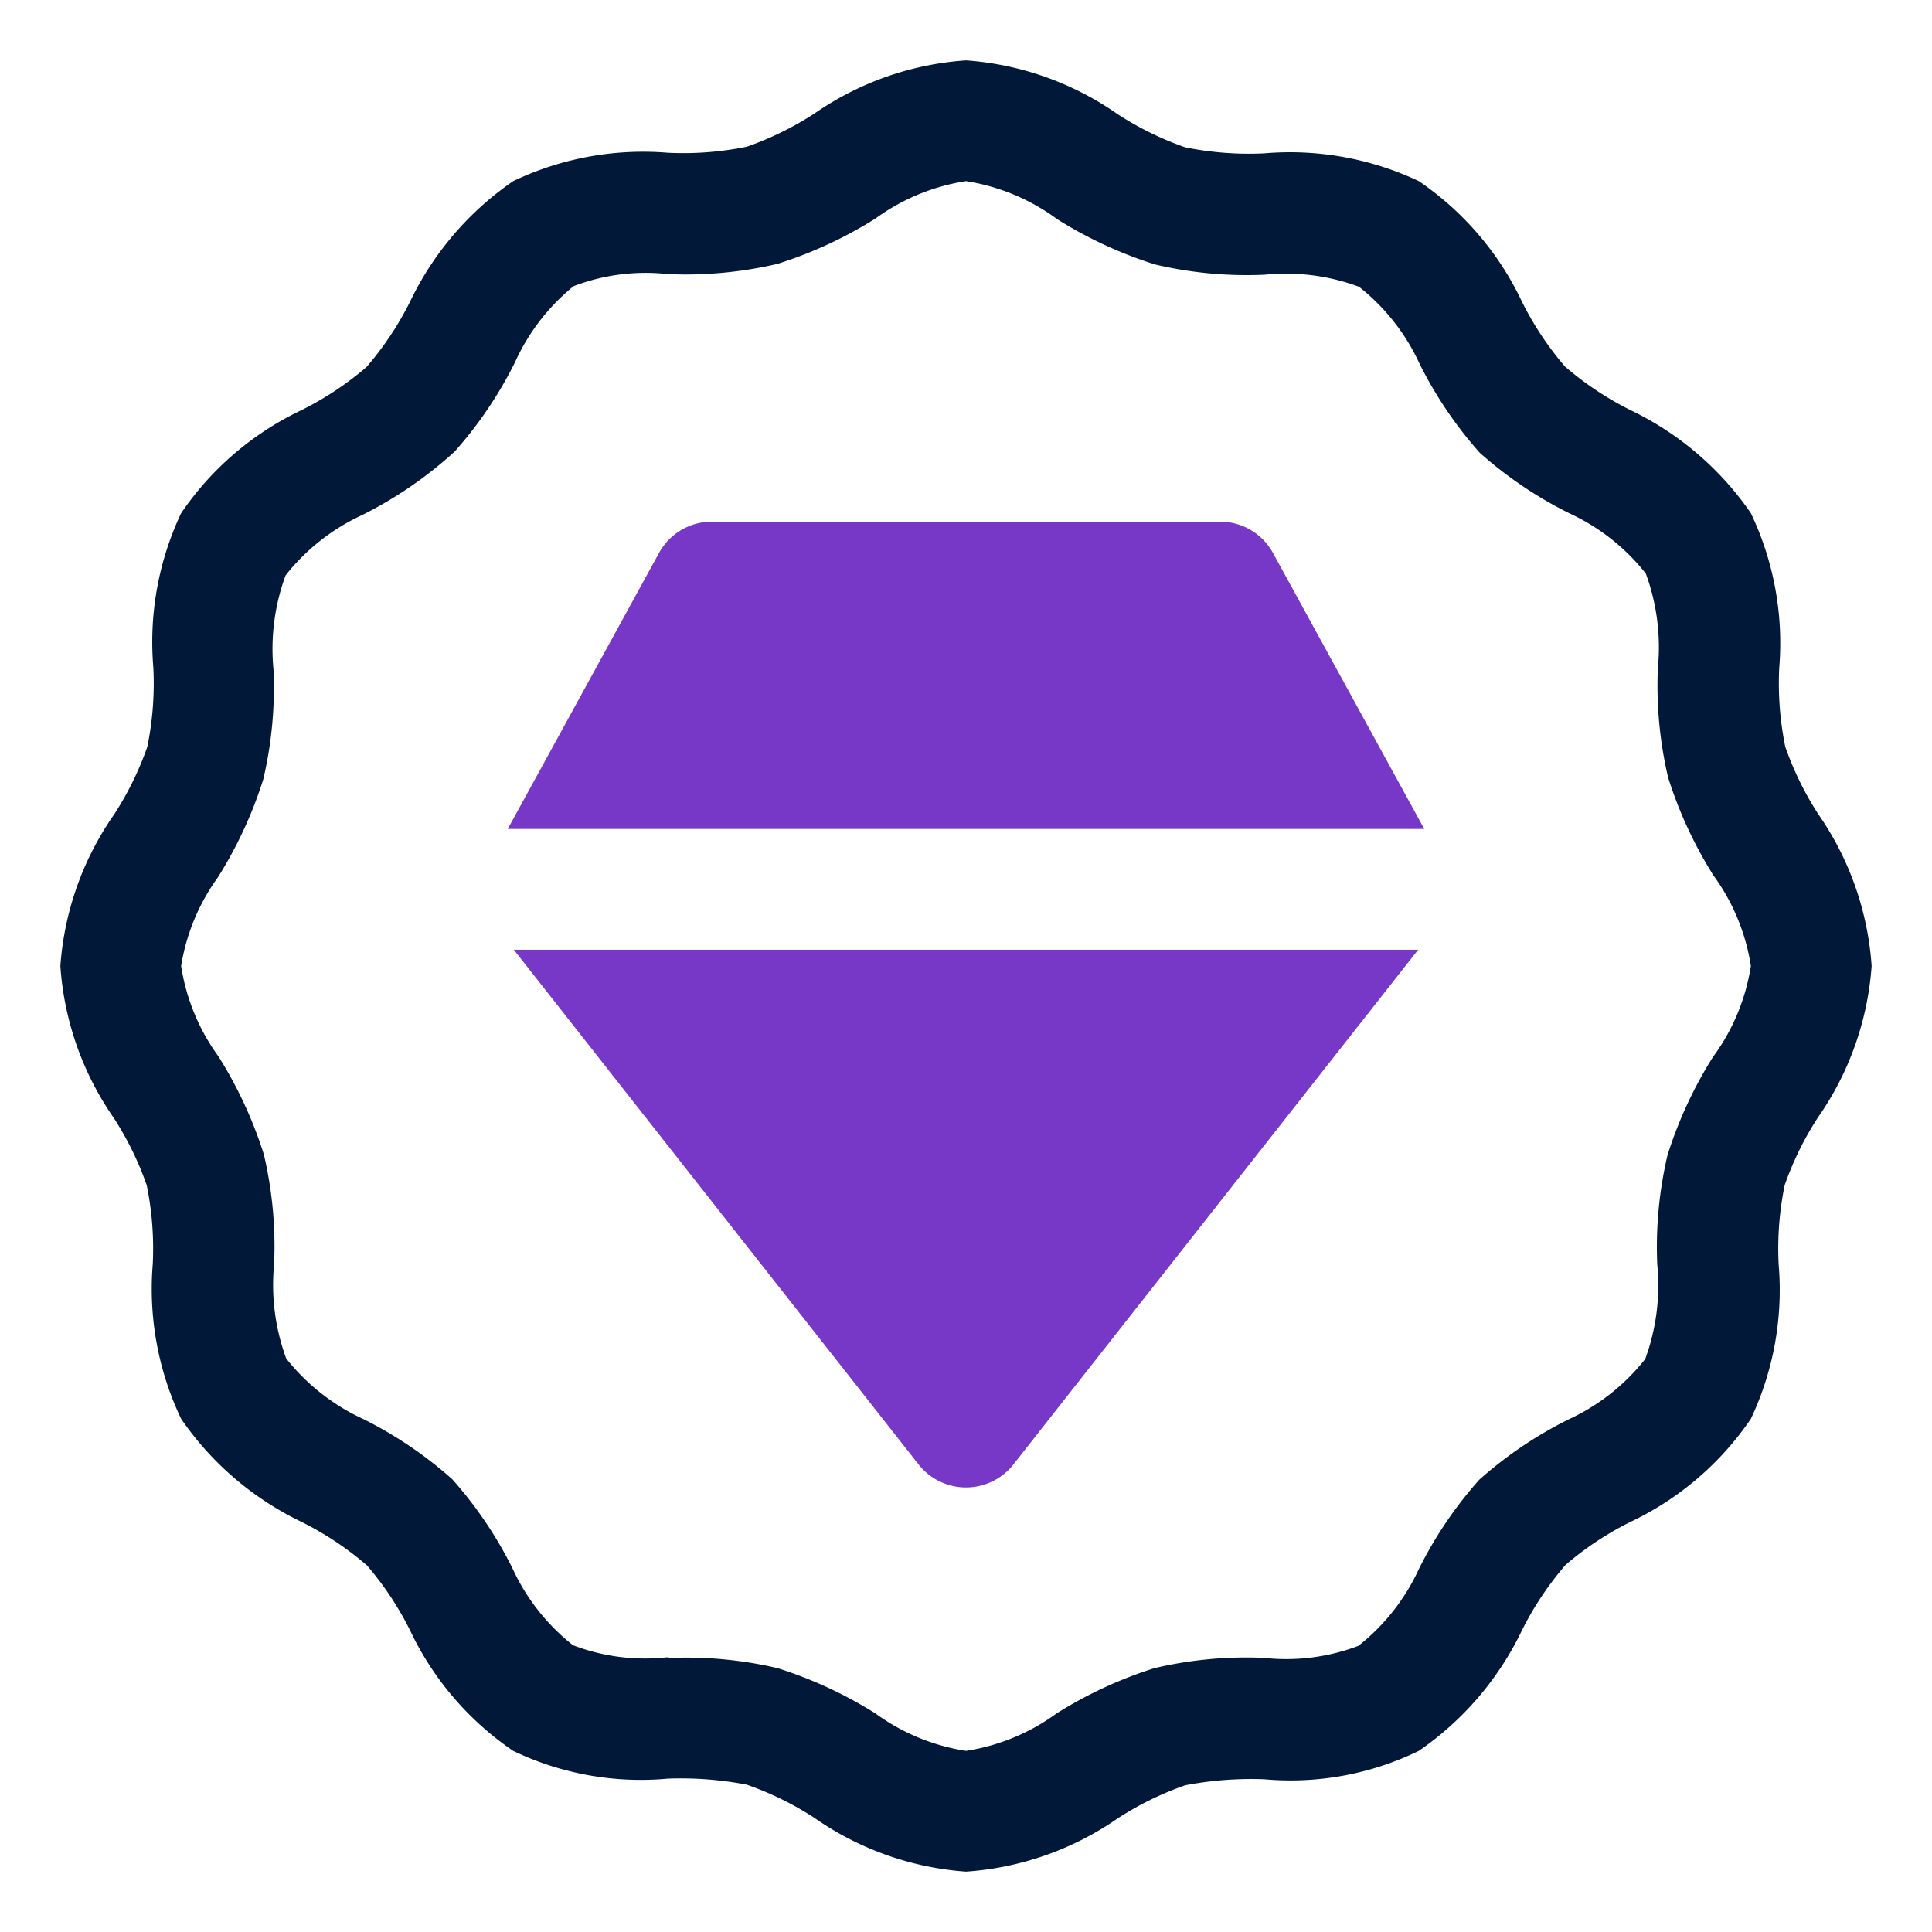 <?xml version="1.0" encoding="UTF-8"?> <svg xmlns="http://www.w3.org/2000/svg" id="OBJECT" height="512" viewBox="0 0 32 32" width="512"><path d="m16 31a5 5 0 0 1 -2.51-.89 5.21 5.21 0 0 0 -1.12-.55 5.77 5.77 0 0 0 -1.31-.1 4.89 4.89 0 0 1 -2.56-.46 5 5 0 0 1 -1.71-2 5.22 5.22 0 0 0 -.71-1.07 5.22 5.22 0 0 0 -1.08-.72 5.09 5.09 0 0 1 -2-1.71 5 5 0 0 1 -.47-2.56 5.24 5.24 0 0 0 -.1-1.31 5.21 5.21 0 0 0 -.55-1.12 5 5 0 0 1 -.88-2.51 5 5 0 0 1 .89-2.51 5.21 5.21 0 0 0 .55-1.12 5.24 5.24 0 0 0 .1-1.31 5 5 0 0 1 .46-2.56 5 5 0 0 1 2-1.71 5.22 5.22 0 0 0 1.07-.71 5.22 5.22 0 0 0 .72-1.08 5.09 5.09 0 0 1 1.71-2 5 5 0 0 1 2.56-.47 5.24 5.24 0 0 0 1.31-.1 5.21 5.21 0 0 0 1.12-.55 5 5 0 0 1 2.51-.88 5 5 0 0 1 2.51.89 5.21 5.21 0 0 0 1.12.55 5.29 5.29 0 0 0 1.31.1 5 5 0 0 1 2.56.46 5 5 0 0 1 1.71 2 5.22 5.22 0 0 0 .71 1.07 5.22 5.22 0 0 0 1.08.72 5.09 5.09 0 0 1 2 1.71 5 5 0 0 1 .47 2.56 5.24 5.24 0 0 0 .1 1.31 5.21 5.21 0 0 0 .55 1.12 5 5 0 0 1 .88 2.51 5 5 0 0 1 -.89 2.51 5.21 5.21 0 0 0 -.55 1.12 5.24 5.24 0 0 0 -.1 1.31 5 5 0 0 1 -.46 2.56 5 5 0 0 1 -2 1.71 5.22 5.22 0 0 0 -1.07.71 5.22 5.22 0 0 0 -.72 1.08 5.09 5.09 0 0 1 -1.71 2 4.85 4.85 0 0 1 -2.56.47 5.81 5.81 0 0 0 -1.31.1 5.21 5.21 0 0 0 -1.12.55 5 5 0 0 1 -2.51.88zm-4.88-3.54a6.61 6.61 0 0 1 1.76.17 7 7 0 0 1 1.62.75 3.43 3.43 0 0 0 1.5.62 3.43 3.43 0 0 0 1.5-.62 7 7 0 0 1 1.62-.75 6.61 6.61 0 0 1 1.82-.17 3.36 3.36 0 0 0 1.56-.2 3.46 3.46 0 0 0 1-1.27 6.72 6.72 0 0 1 1-1.48 6.72 6.72 0 0 1 1.48-1 3.46 3.46 0 0 0 1.27-1 3.54 3.54 0 0 0 .2-1.56 6.65 6.65 0 0 1 .17-1.82 7 7 0 0 1 .75-1.62 3.43 3.43 0 0 0 .63-1.51 3.43 3.43 0 0 0 -.62-1.5 7 7 0 0 1 -.75-1.62 6.65 6.65 0 0 1 -.17-1.82 3.54 3.54 0 0 0 -.2-1.56 3.46 3.46 0 0 0 -1.27-1 6.72 6.72 0 0 1 -1.48-1 6.72 6.72 0 0 1 -1-1.48 3.46 3.46 0 0 0 -1-1.27 3.47 3.47 0 0 0 -1.56-.2 6.61 6.61 0 0 1 -1.82-.17 7 7 0 0 1 -1.62-.75 3.43 3.43 0 0 0 -1.51-.63 3.43 3.43 0 0 0 -1.5.62 7 7 0 0 1 -1.62.75 6.68 6.68 0 0 1 -1.82.17 3.34 3.34 0 0 0 -1.56.2 3.46 3.46 0 0 0 -.97 1.26 6.72 6.72 0 0 1 -1 1.48 6.72 6.72 0 0 1 -1.53 1.05 3.46 3.46 0 0 0 -1.27 1 3.54 3.54 0 0 0 -.2 1.56 6.65 6.65 0 0 1 -.17 1.82 7 7 0 0 1 -.75 1.62 3.43 3.43 0 0 0 -.61 1.47 3.43 3.43 0 0 0 .62 1.5 7 7 0 0 1 .75 1.62 6.65 6.65 0 0 1 .17 1.82 3.54 3.54 0 0 0 .2 1.56 3.46 3.46 0 0 0 1.27 1 6.72 6.72 0 0 1 1.48 1 6.72 6.72 0 0 1 1 1.48 3.46 3.46 0 0 0 1 1.27 3.34 3.34 0 0 0 1.56.2z" fill="#011839"></path><g fill="#7738c8"><path d="m23.59 13.73-2.51-4.58a1 1 0 0 0 -.88-.51h-8.4a1 1 0 0 0 -.88.51l-2.51 4.58z"></path><path d="m8.51 15.73 6.7 8.52a1 1 0 0 0 1.58 0l6.7-8.52z"></path></g></svg> 